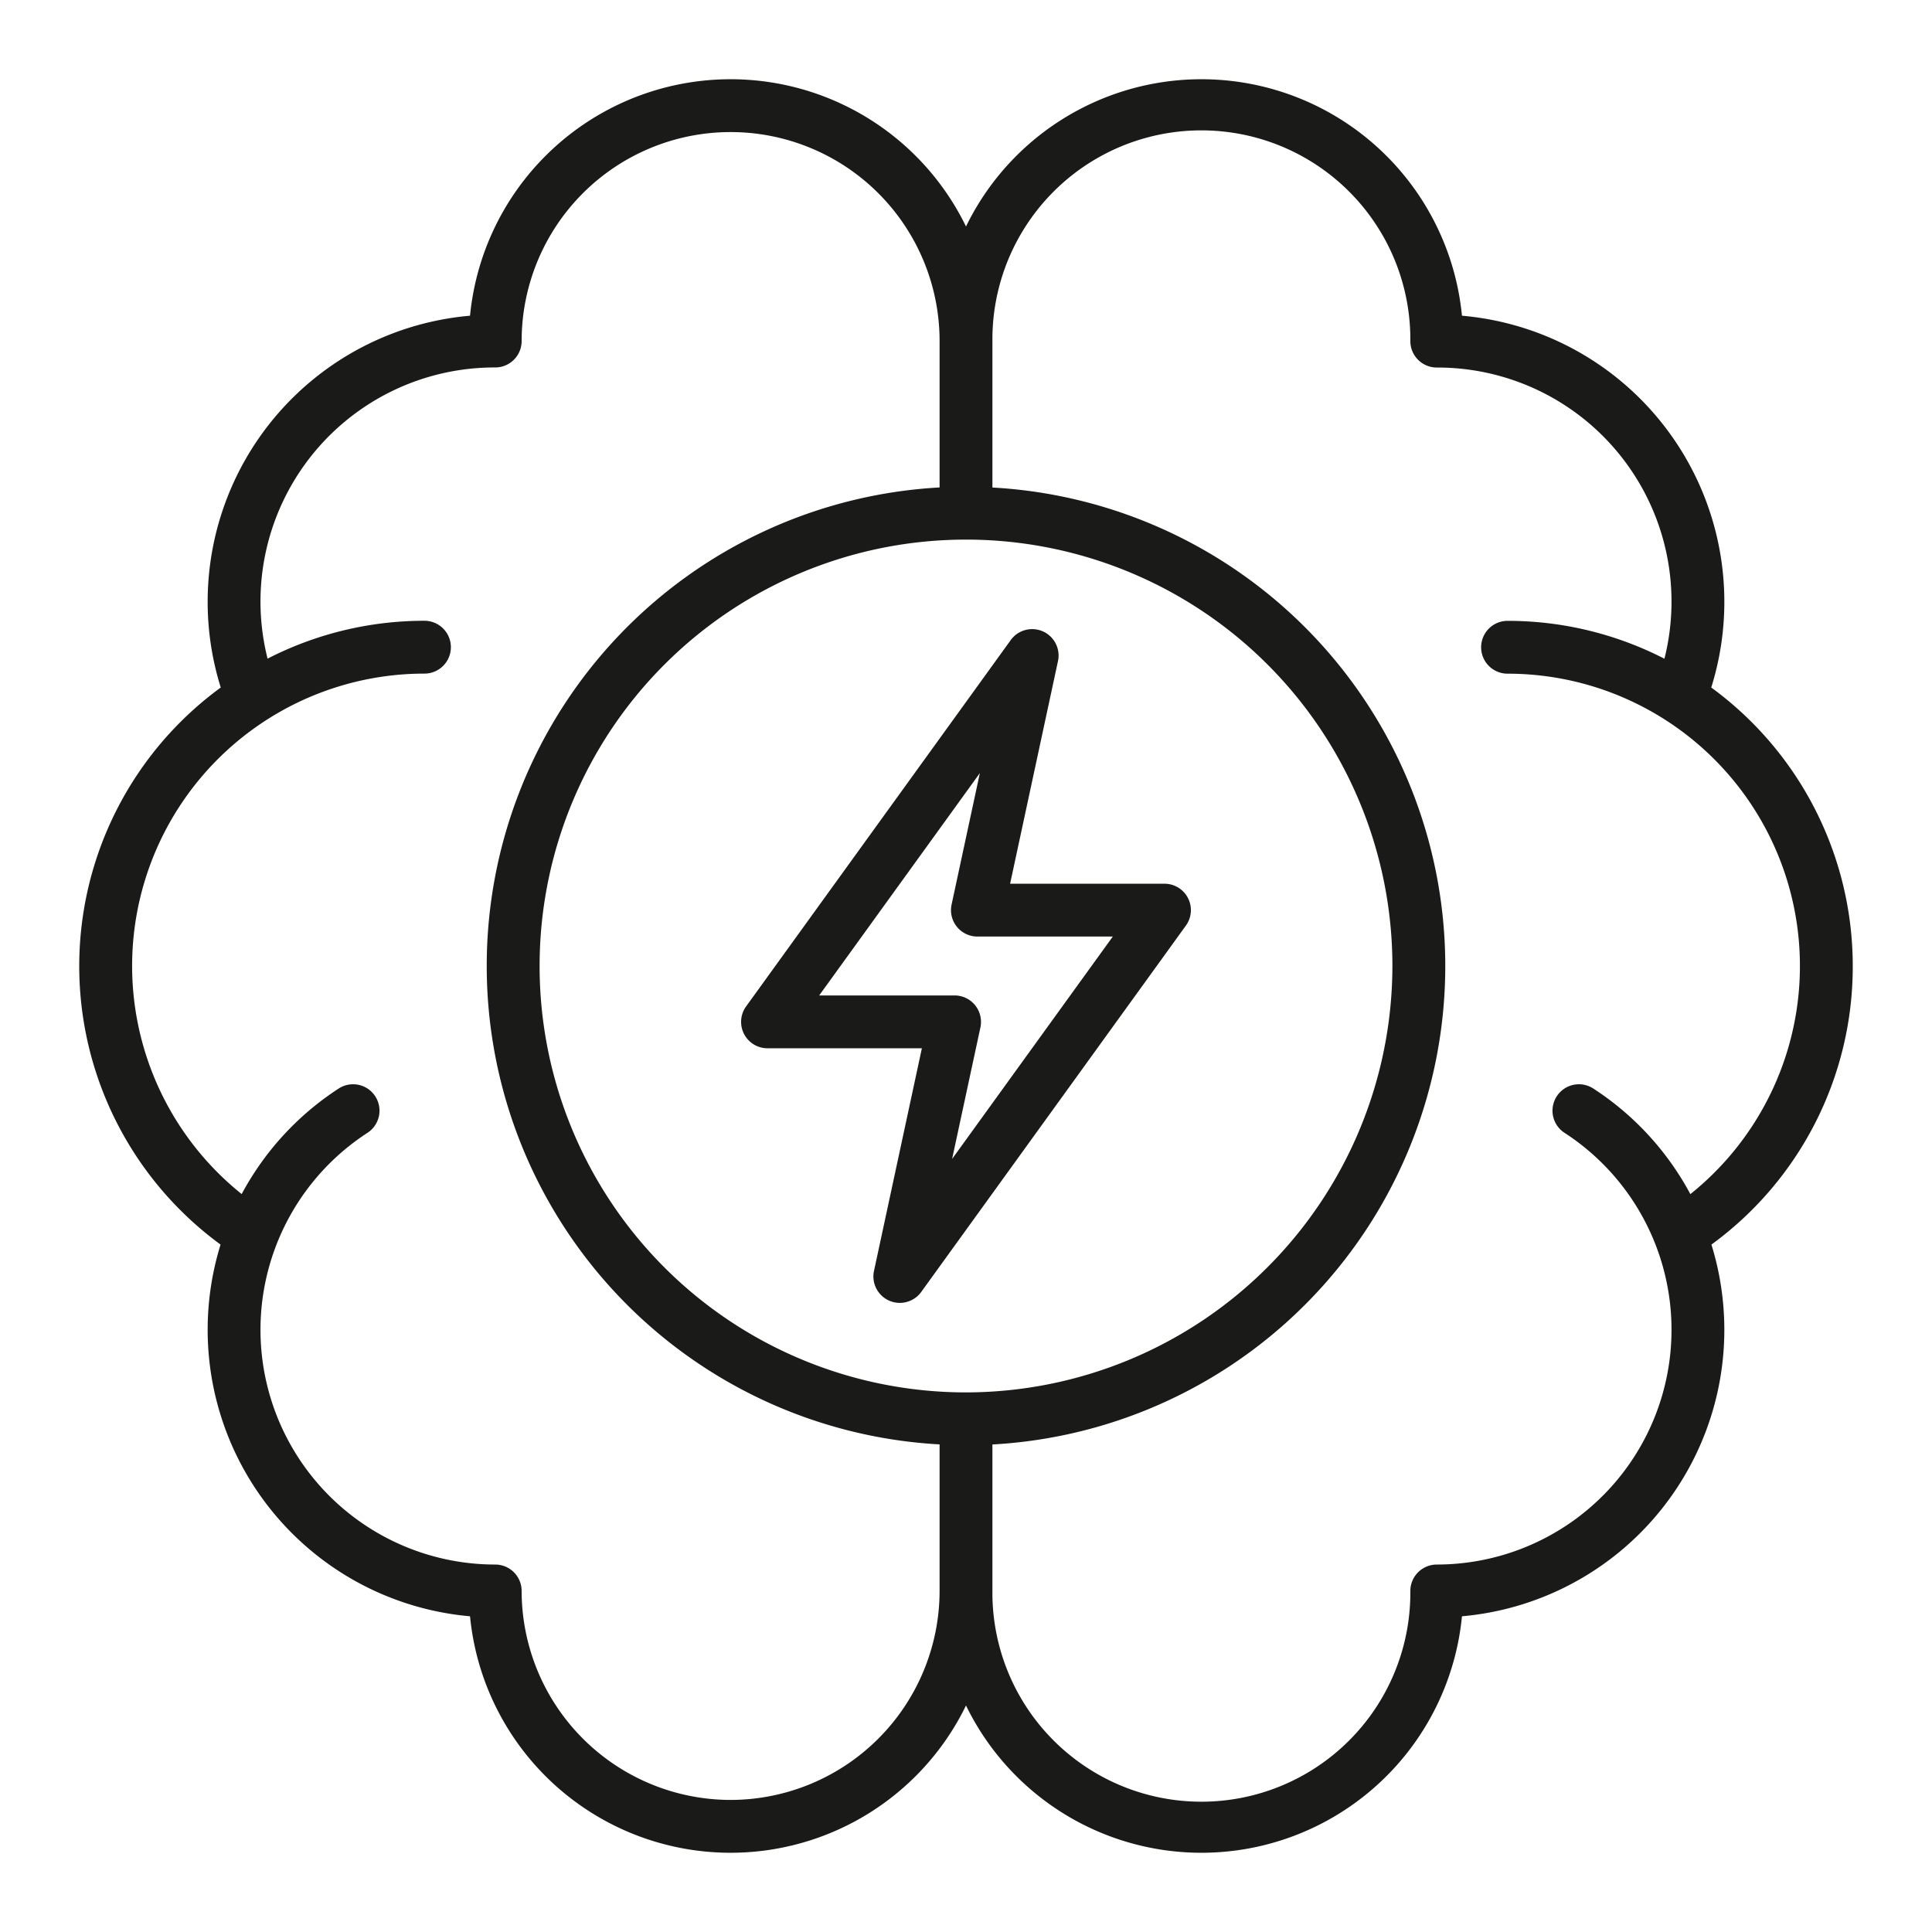 <svg viewBox="0 0 128 128" height="512" width="512" xmlns="http://www.w3.org/2000/svg" xmlns:xlink="http://www.w3.org/1999/xlink"><g fill="#1A1B18"><path fill="#1A1B18" d="M122.75,64a22.852,22.852,0,0,0-9.375-18.45A19.026,19.026,0,0,0,96.859,20.917,17.344,17.344,0,0,0,64,15.006a17.344,17.344,0,0,0-32.859,5.911A19.026,19.026,0,0,0,14.625,45.55a22.858,22.858,0,0,0-.012,36.907,19.056,19.056,0,0,0,16.528,24.626A17.344,17.344,0,0,0,64,112.994a17.344,17.344,0,0,0,32.859-5.911,19.053,19.053,0,0,0,16.527-24.626A22.785,22.785,0,0,0,122.75,64ZM64,92.25A28.25,28.25,0,1,1,92.25,64,28.282,28.282,0,0,1,64,92.25Zm-15.595,27A13.861,13.861,0,0,1,34.56,105.405a1.75,1.75,0,0,0-1.75-1.75,15.554,15.554,0,0,1-8.486-28.588,1.75,1.75,0,1,0-1.912-2.931,19.052,19.052,0,0,0-6.4,6.974A19.367,19.367,0,0,1,28.122,44.628a1.75,1.75,0,0,0,0-3.5,22.721,22.721,0,0,0-10.395,2.509A15.507,15.507,0,0,1,32.81,24.345a1.75,1.75,0,0,0,1.75-1.75,13.845,13.845,0,0,1,27.69,0v9.7a31.748,31.748,0,0,0,0,63.4v9.7A13.861,13.861,0,0,1,48.405,119.25Zm57.183-47.114a1.75,1.75,0,1,0-1.912,2.931,15.554,15.554,0,0,1-8.487,28.588,1.751,1.751,0,0,0-1.75,1.75,13.845,13.845,0,1,1-27.689,0V95.7a31.748,31.748,0,0,0,0-63.4V22.6a13.845,13.845,0,1,1,27.689,0,1.751,1.751,0,0,0,1.75,1.75,15.507,15.507,0,0,1,15.084,19.292,22.717,22.717,0,0,0-10.394-2.509,1.75,1.75,0,0,0,0,3.5,19.366,19.366,0,0,1,12.112,34.481A19.057,19.057,0,0,0,105.588,72.136Z"></path><path fill="#1A1B18" d="M77.149,58.549H66.922L70.094,43.8a1.75,1.75,0,0,0-3.13-1.393L49.432,66.677a1.749,1.749,0,0,0,1.419,2.774H61.077L57.905,84.2a1.75,1.75,0,0,0,3.13,1.393L78.568,61.323a1.749,1.749,0,0,0-1.419-2.774ZM63.08,76.782l1.875-8.713a1.751,1.751,0,0,0-1.711-2.118H54.273L64.919,51.217l-1.874,8.714a1.75,1.75,0,0,0,1.711,2.118h8.97Z"></path></g></svg>